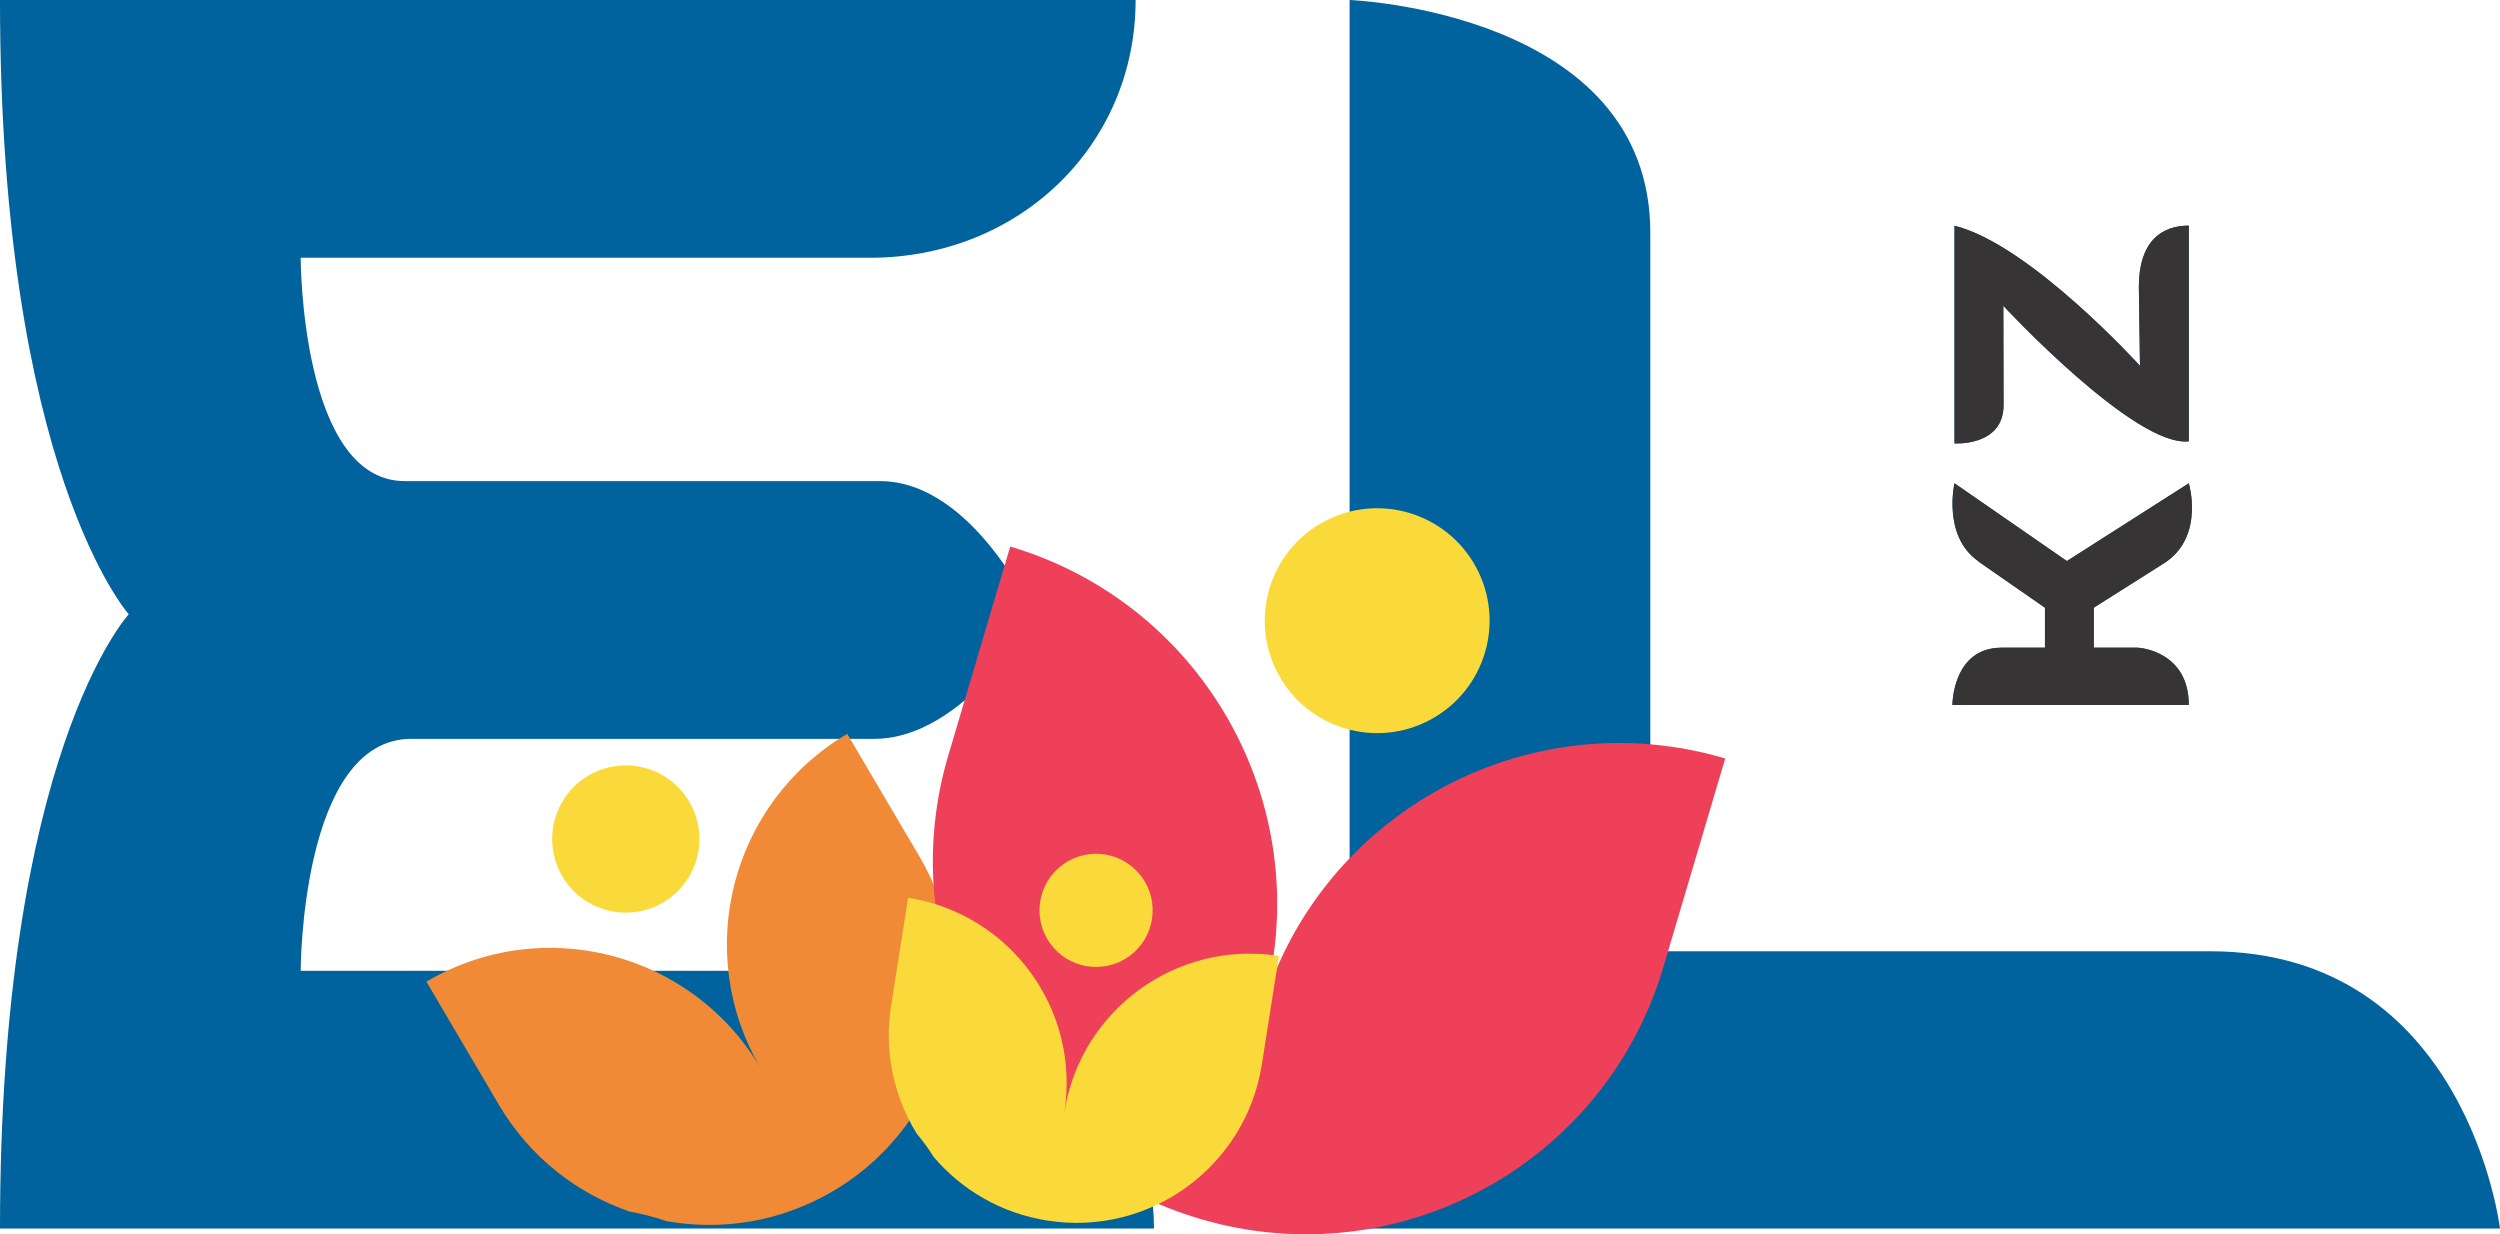 <?xml version="1.0" encoding="UTF-8"?>
<!DOCTYPE svg PUBLIC "-//W3C//DTD SVG 1.1//EN" "http://www.w3.org/Graphics/SVG/1.1/DTD/svg11.dtd">
<!-- Creator: CorelDRAW -->
<svg xmlns="http://www.w3.org/2000/svg" xml:space="preserve" width="91.071mm" height="44.964mm" version="1.1" style="shape-rendering:geometricPrecision; text-rendering:geometricPrecision; image-rendering:optimizeQuality; fill-rule:evenodd; clip-rule:evenodd"
viewBox="0 0 2895.63 1429.65"
 xmlns:xlink="http://www.w3.org/1999/xlink"
 xmlns:xodm="http://www.corel.com/coreldraw/odm/2003">
 <defs>
  <style type="text/css">
   <![CDATA[
    .fil1 {fill:#373435}
    .fil0 {fill:#00639D}
    .fil4 {fill:#EE4059;fill-rule:nonzero}
    .fil2 {fill:#F08A36;fill-rule:nonzero}
    .fil3 {fill:#FADA3A;fill-rule:nonzero}
   ]]>
  </style>
 </defs>
 <g id="Слой_x0020_1">
  <g id="_2107673560624">
   <path class="fil0" d="M2559.75 1101.83l-648.28 0 0 -832.22c0,-256.19 -348.27,-269.62 -348.27,-269.62l0 1422.97 1332.42 0c0,0 -38.24,-321.14 -335.88,-321.14zm-82.41 -769.44c0,3.12 1.3,91.36 1.3,91.36 0,0 -127.58,-140.77 -214.82,-162.28l0 252.08c0,0 56.81,3.85 56.81,-44.45l-0.26 -114.89c0,0 152.47,164.28 214.81,156.91l0 -249.8c-32.16,0 -57.85,18.82 -57.85,71.07zm-83.71 317.21l-129.82 -89.82c0,0 -14.05,60.53 27.13,89.92 0.64,0.45 1.15,1.07 1.79,1.52 18.97,13.17 75.85,52.66 75.85,52.66l0 46.31 -50.27 0c-56.92,0 -56.92,66.41 -56.92,66.41l273.79 0c0,-61.59 -55.87,-66.41 -59.35,-66.41l-50.7 0 0 -46.31 83.48 -52.86c44.8,-30.97 26.57,-91.24 26.57,-91.24l-140.79 89.82 -0.77 0zm-1359.62 474.86l-685.75 0c0,0 0.1,-268.69 128.17,-268.69l536.31 0c104.15,0 185.88,-140.73 185.88,-140.73 0,0 -70.42,-157.79 -179.47,-157.79l-550.26 0c-120.54,0 -120.64,-258.69 -120.64,-258.69l659.38 0c173.3,0 307.71,-130.67 307.71,-298.56l-1315.35 0c0,544.62 149.15,711.49 149.15,711.49 0,0 -149.15,160.9 -149.15,711.48l1336.6 0c0,-139.91 -102.91,-298.51 -302.59,-298.51z"/>
   <path class="fil1" d="M2477.34 332.39c0,3.12 1.3,91.36 1.3,91.36 0,0 -127.58,-140.77 -214.82,-162.28l0 252.08c0,0 56.81,3.85 56.81,-44.45l-0.26 -114.89c0,0 152.47,164.28 214.81,156.91l0 -249.8c-32.16,0 -57.85,18.82 -57.85,71.07zm-83.71 317.21l-129.82 -89.82c0,0 -14.05,60.53 27.13,89.92 0.64,0.45 1.15,1.07 1.79,1.52 18.97,13.17 75.85,52.66 75.85,52.66l0 46.31 -50.27 0c-56.92,0 -56.92,66.41 -56.92,66.41l273.79 0c0,-61.59 -55.87,-66.41 -59.35,-66.41l-50.7 0 0 -46.31 83.48 -52.86c44.8,-30.97 26.57,-91.24 26.57,-91.24l-140.79 89.82 -0.77 0z"/>
  </g>
  <path class="fil2" d="M981.32 850.02l83.83 142.42c79.19,134.62 34.36,307.97 -100.27,387.17 -60.59,35.71 -128.94,46.2 -193.08,34.75 -13.75,-4.76 -27.8,-8.36 -42.12,-10.94 -61.65,-21.07 -116.35,-63.43 -151.98,-123.99l-83.83 -142.42c134.64,-79.28 307.97,-34.36 387.16,100.26 -79.2,-134.62 -34.36,-307.97 100.28,-387.24l0 0z"/>
  <path class="fil3" d="M807.34 993.33c-11.89,45.57 -58.47,72.88 -104.05,60.99 -45.57,-11.89 -72.88,-58.47 -60.99,-104.04 11.89,-45.57 58.47,-72.87 104.04,-60.99 45.57,11.89 72.87,58.47 60.99,104.04z"/>
  <path class="fil4" d="M1998.24 878.5l-71.72 241.94c-67.86,228.65 -308.12,359.1 -536.77,291.26 -102.98,-30.46 -185.89,-95.86 -239.9,-179.41 -8.99,-20.3 -19.61,-39.74 -31.64,-58.43 -40.68,-90.78 -50.34,-195.98 -19.84,-298.86l71.73 -241.94c228.75,67.8 359.11,308.12 291.27,536.76 67.85,-228.65 308.12,-359.11 536.87,-291.32z"/>
  <path class="fil3" d="M1657 833.47c-63.27,34.18 -142.28,10.61 -176.46,-52.67 -34.19,-63.27 -10.61,-142.27 52.66,-176.46 63.28,-34.18 142.28,-10.61 176.47,52.67 34.18,63.27 10.6,142.27 -52.67,176.46z"/>
  <path class="fil3" d="M1481.28 1107.25l-19.7 125.48c-18.65,118.58 -129.86,199.66 -248.44,181.01 -53.41,-8.35 -99.12,-35.47 -131.62,-73.57 -5.84,-9.53 -12.44,-18.52 -19.67,-27.05 -26.33,-42.59 -38.15,-94.44 -29.76,-147.79l19.7 -125.48c118.64,18.61 199.66,129.85 181.01,248.45 18.65,-118.6 129.85,-199.66 248.49,-181.05zm-173.24 0.22c-29.3,21.26 -70.28,14.76 -91.55,-14.54 -21.26,-29.3 -14.75,-70.28 14.55,-91.55 29.29,-21.26 70.27,-14.75 91.54,14.54 21.26,29.29 14.76,70.28 -14.54,91.54z"/>
 </g>
</svg>
